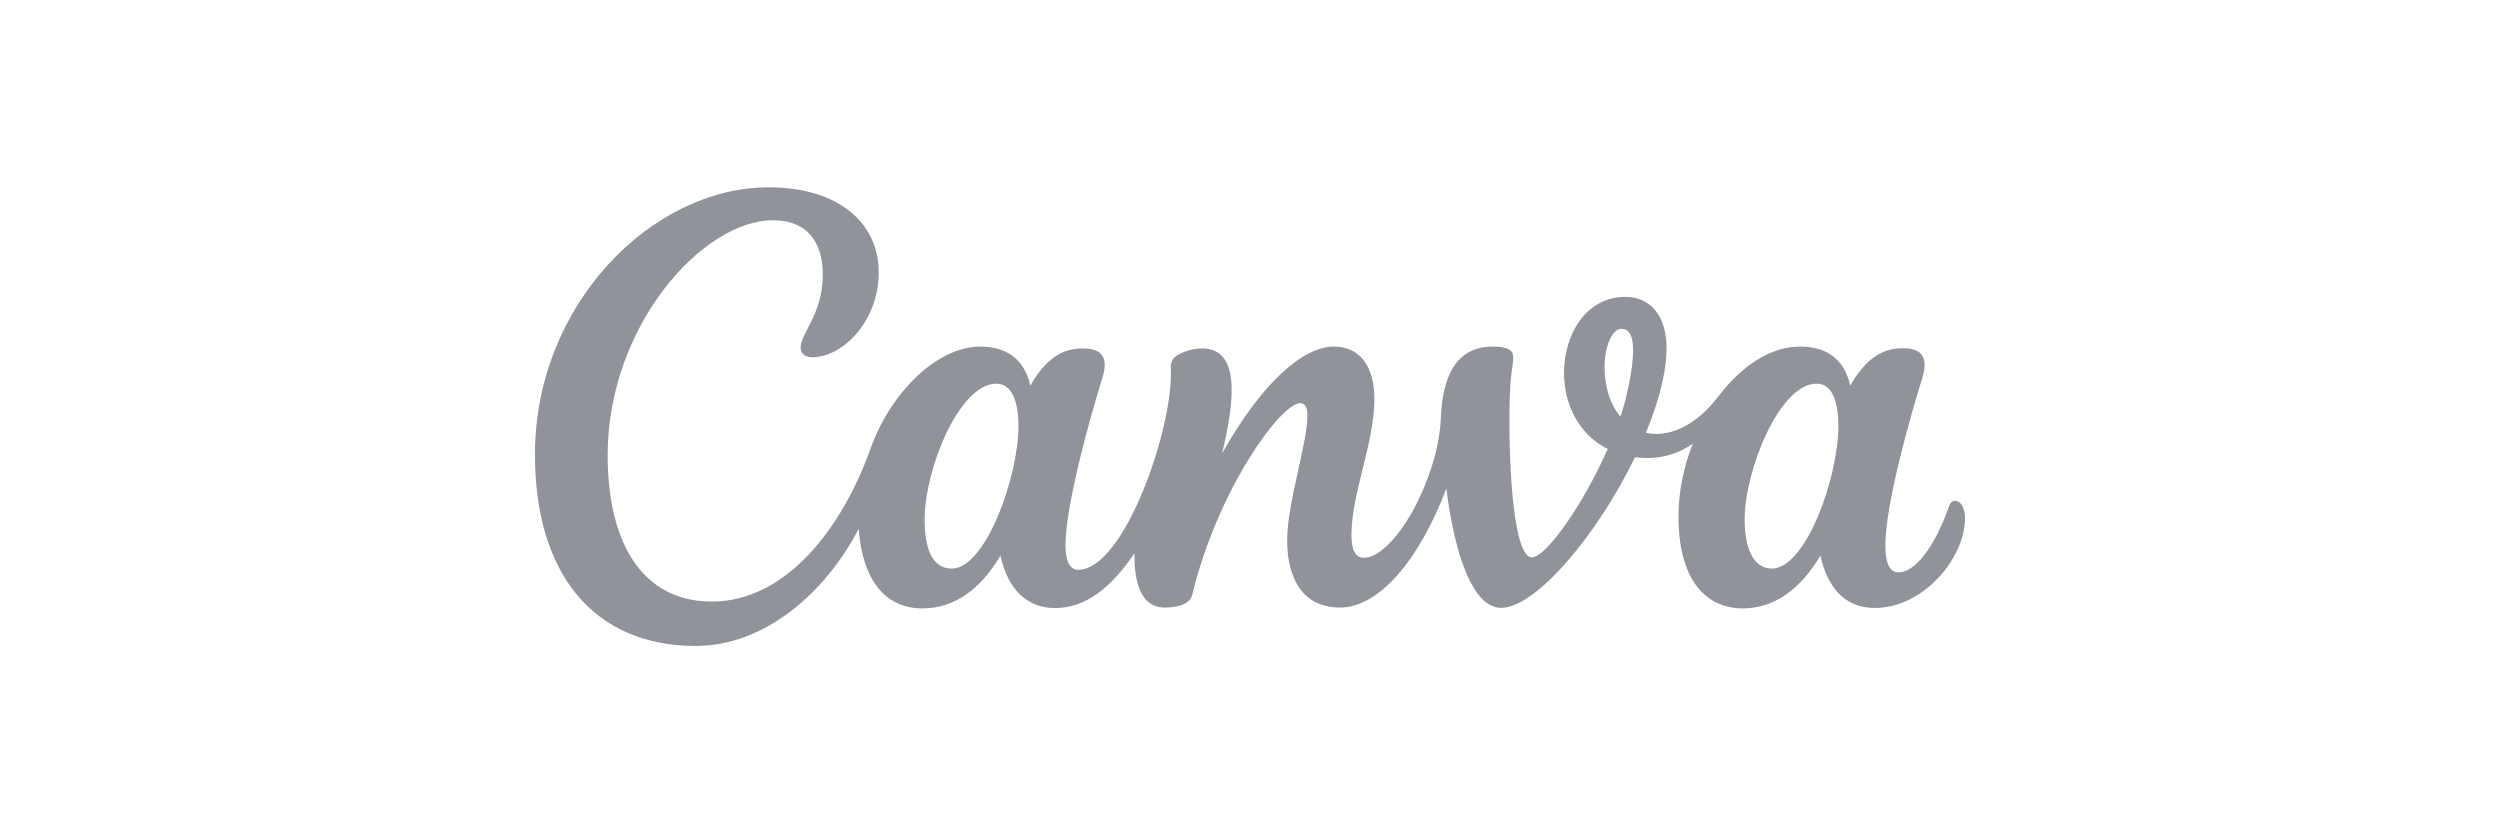<svg width="120" height="40" viewBox="0 0 120 40" fill="none" xmlns="http://www.w3.org/2000/svg">
<g clip-path="url(#clip0_18_4106)">
<path d="M93.843 24.039C93.727 24.039 93.62 24.114 93.565 24.272C92.862 26.28 91.911 27.474 91.129 27.474C90.679 27.474 90.497 26.973 90.497 26.187C90.497 24.221 91.674 20.05 92.268 18.149C92.337 17.919 92.381 17.713 92.381 17.538C92.381 16.986 92.079 16.715 91.331 16.715C90.525 16.715 89.656 17.03 88.812 18.509C88.52 17.205 87.638 16.636 86.406 16.636C84.982 16.636 83.605 17.552 82.473 19.038C81.34 20.524 80.008 21.012 79.006 20.771C79.727 19.007 79.995 17.689 79.995 16.711C79.995 15.177 79.236 14.25 78.011 14.25C76.147 14.25 75.073 16.028 75.073 17.899C75.073 19.343 75.729 20.83 77.17 21.55C75.962 24.282 74.198 26.753 73.529 26.753C72.664 26.753 72.41 22.522 72.458 19.494C72.489 17.758 72.633 17.669 72.633 17.143C72.633 16.841 72.437 16.636 71.651 16.636C69.819 16.636 69.252 18.187 69.166 19.968C69.139 20.644 69.032 21.317 68.851 21.969C68.085 24.701 66.506 26.774 65.477 26.774C65 26.774 64.869 26.297 64.869 25.672C64.869 23.706 65.971 21.248 65.971 19.151C65.971 17.61 65.295 16.636 64.022 16.636C62.522 16.636 60.538 18.42 58.661 21.763C59.278 19.203 59.532 16.725 57.703 16.725C57.305 16.732 56.917 16.831 56.567 17.02C56.327 17.133 56.179 17.38 56.196 17.645C56.371 20.37 54 27.351 51.752 27.351C51.343 27.351 51.144 26.908 51.144 26.194C51.144 24.224 52.318 20.064 52.908 18.159C52.984 17.912 53.025 17.7 53.025 17.514C53.025 16.992 52.702 16.725 51.971 16.725C51.168 16.725 50.297 17.03 49.456 18.509C49.16 17.205 48.278 16.636 47.046 16.636C45.025 16.636 42.766 18.774 41.775 21.561C40.446 25.281 37.769 28.875 34.165 28.875C30.895 28.875 29.168 26.153 29.168 21.852C29.168 15.644 33.726 10.571 37.107 10.571C38.723 10.571 39.495 11.601 39.495 13.179C39.495 15.091 38.428 15.98 38.428 16.708C38.428 16.931 38.614 17.15 38.981 17.15C40.45 17.15 42.179 15.424 42.179 13.07C42.179 10.715 40.268 8.992 36.887 8.992C31.3 8.992 25.678 14.614 25.678 21.818C25.678 27.55 28.506 31.006 33.397 31.006C36.733 31.006 39.647 28.411 41.218 25.384C41.397 27.893 42.536 29.204 44.273 29.204C45.818 29.204 47.067 28.284 48.021 26.668C48.388 28.36 49.363 29.187 50.629 29.187C52.081 29.187 53.296 28.267 54.453 26.558C54.436 27.9 54.741 29.163 55.905 29.163C56.454 29.163 57.109 29.036 57.226 28.555C58.451 23.489 61.478 19.354 62.405 19.354C62.68 19.354 62.755 19.618 62.755 19.93C62.755 21.307 61.784 24.128 61.784 25.93C61.784 27.876 62.611 29.163 64.32 29.163C66.215 29.163 68.14 26.843 69.424 23.452C69.825 26.62 70.694 29.177 72.053 29.177C73.721 29.177 76.683 25.666 78.478 21.948C79.181 22.038 80.238 22.014 81.254 21.296C80.822 22.391 80.568 23.589 80.568 24.787C80.568 28.236 82.215 29.204 83.633 29.204C85.174 29.204 86.423 28.284 87.381 26.668C87.697 28.126 88.503 29.183 89.986 29.183C92.306 29.183 94.32 26.812 94.32 24.866C94.32 24.351 94.101 24.039 93.843 24.039ZM45.687 27.292C44.75 27.292 44.383 26.349 44.383 24.941C44.383 22.498 46.054 18.417 47.822 18.417C48.594 18.417 48.886 19.326 48.886 20.438C48.886 22.92 47.297 27.292 45.687 27.292ZM77.781 19.999C77.222 19.333 77.019 18.427 77.019 17.621C77.019 16.625 77.383 15.784 77.819 15.784C78.255 15.784 78.388 16.213 78.388 16.811C78.388 17.809 78.032 19.268 77.781 19.999ZM85.047 27.292C84.11 27.292 83.743 26.208 83.743 24.941C83.743 22.584 85.414 18.417 87.195 18.417C87.968 18.417 88.242 19.32 88.242 20.438C88.242 22.92 86.68 27.292 85.047 27.292Z" fill="#909399"/>
</g>
<defs>
<clipPath id="clip0_18_4106">
<rect width="68.643" height="22" fill="white" transform="translate(25.679 9)"/>
</clipPath>
</defs>
</svg>
